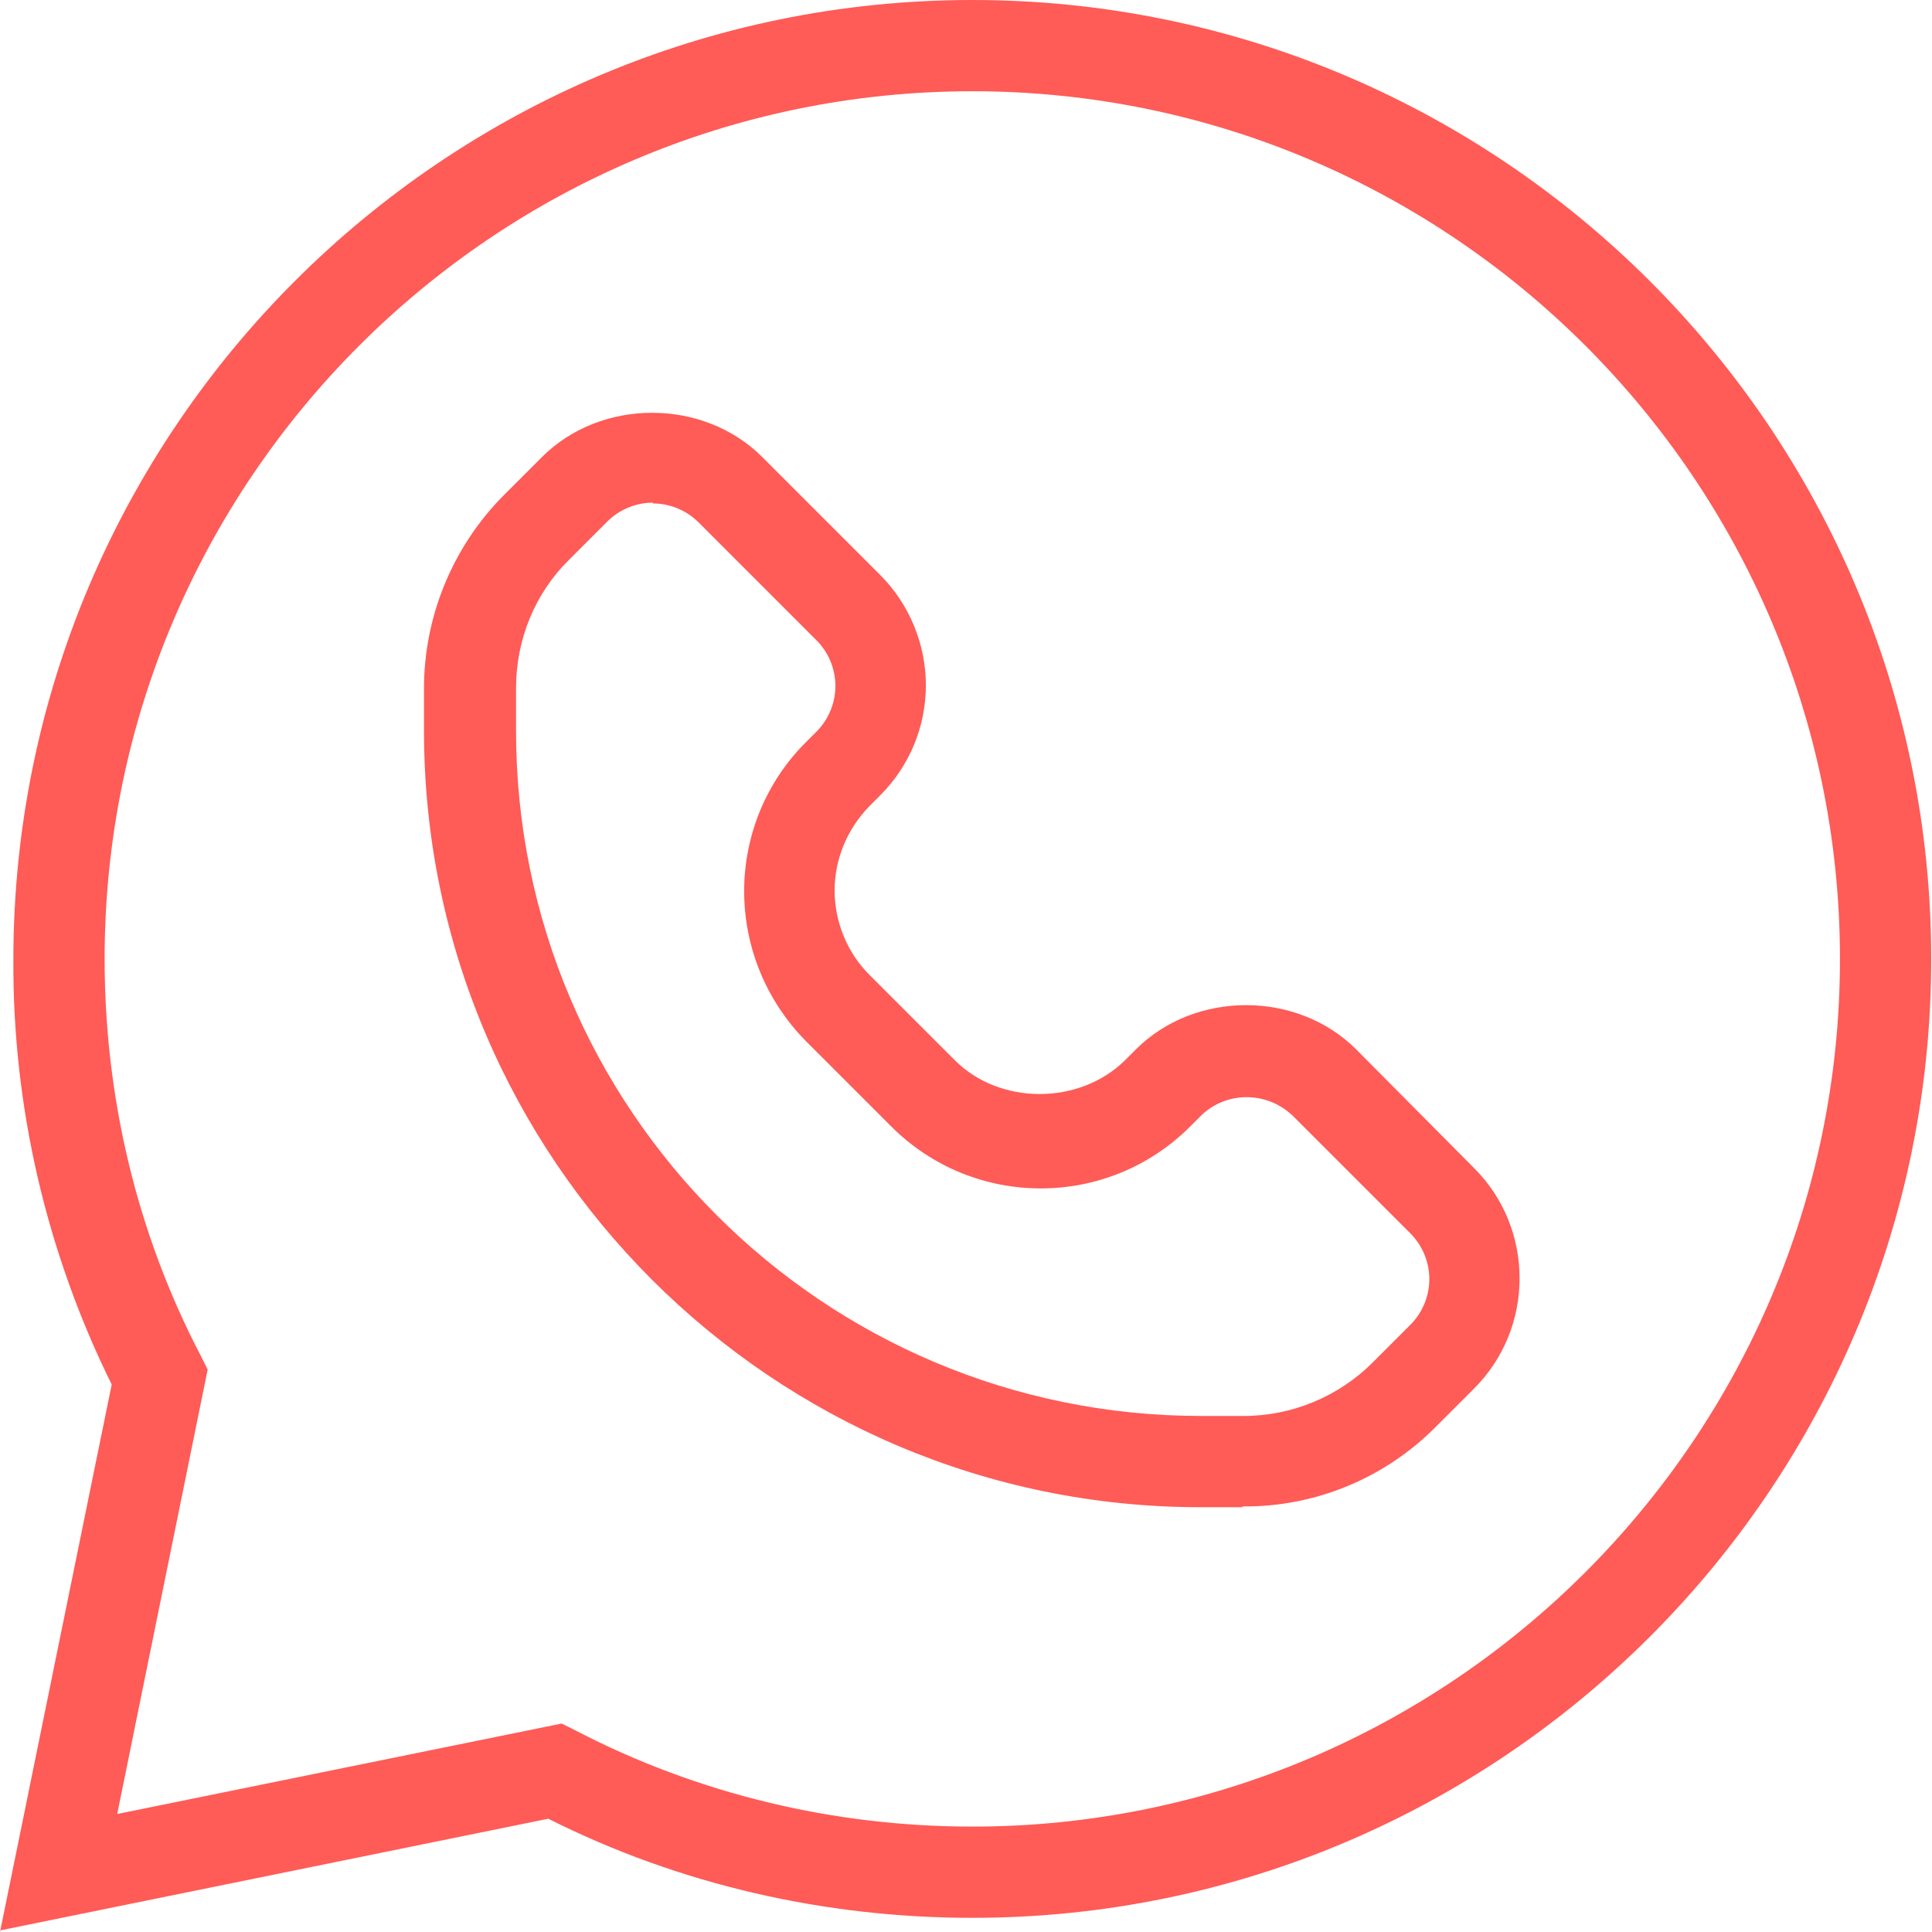 <?xml version="1.0" encoding="UTF-8"?>
<svg id="Layer_2" data-name="Layer 2" xmlns="http://www.w3.org/2000/svg" viewBox="0 0 24.56 24.56">
  <defs>
    <style>
      .cls-1 {
        fill: #ff5b57;
      }
    </style>
  </defs>
  <g id="Layer_2-2" data-name="Layer 2">
    <g>
      <path class="cls-1" d="M0,24.56l1.42-6.96c-.83-1.68-1.26-3.53-1.25-5.4C.17,5.47,5.64,0,12.36,0s12.19,5.47,12.19,12.19-5.47,12.19-12.19,12.19c-1.87,0-3.72-.42-5.39-1.26l-6.97,1.42ZM7.14,21.91l.18.09c1.56.81,3.29,1.22,5.04,1.22,6.08,0,11.03-4.95,11.03-11.03S18.44,1.16,12.36,1.16,1.33,6.11,1.33,12.19c0,1.76.41,3.49,1.22,5.04l.09.18-1.15,5.65,5.65-1.15Z"/>
      <path class="cls-1" d="M15.8,19.16h-.54c-5.44,0-9.87-4.43-9.87-9.87v-.54c0-.92.37-1.81,1.02-2.46l.48-.48c.75-.75,2.05-.75,2.8,0l1.5,1.5c.37.37.58.88.58,1.4,0,.53-.21,1.03-.58,1.4l-.14.14c-.28.29-.44.67-.44,1.07,0,.4.16.79.44,1.07l1.09,1.09c.57.57,1.58.57,2.16,0l.14-.14c.75-.75,2.05-.75,2.8,0l1.5,1.51c.77.77.77,2.03,0,2.8l-.48.48c-.65.66-1.54,1.03-2.47,1.02ZM8.3,6.39c-.22,0-.43.09-.58.24l-.48.48c-.44.43-.68,1.02-.68,1.64v.54c0,4.81,3.9,8.71,8.71,8.71h.54c.62,0,1.21-.25,1.64-.68l.48-.48c.15-.15.24-.36.24-.58s-.09-.43-.24-.58l-1.5-1.5c-.33-.31-.84-.31-1.16,0l-.14.14c-1.05,1.05-2.75,1.05-3.8,0l-1.09-1.09c-.5-.51-.78-1.19-.78-1.9,0-.71.28-1.39.78-1.89l.14-.14c.15-.15.24-.36.24-.58,0-.22-.09-.43-.24-.58l-1.5-1.5c-.15-.15-.36-.24-.58-.24Z"/>
    </g>
  </g>
</svg>